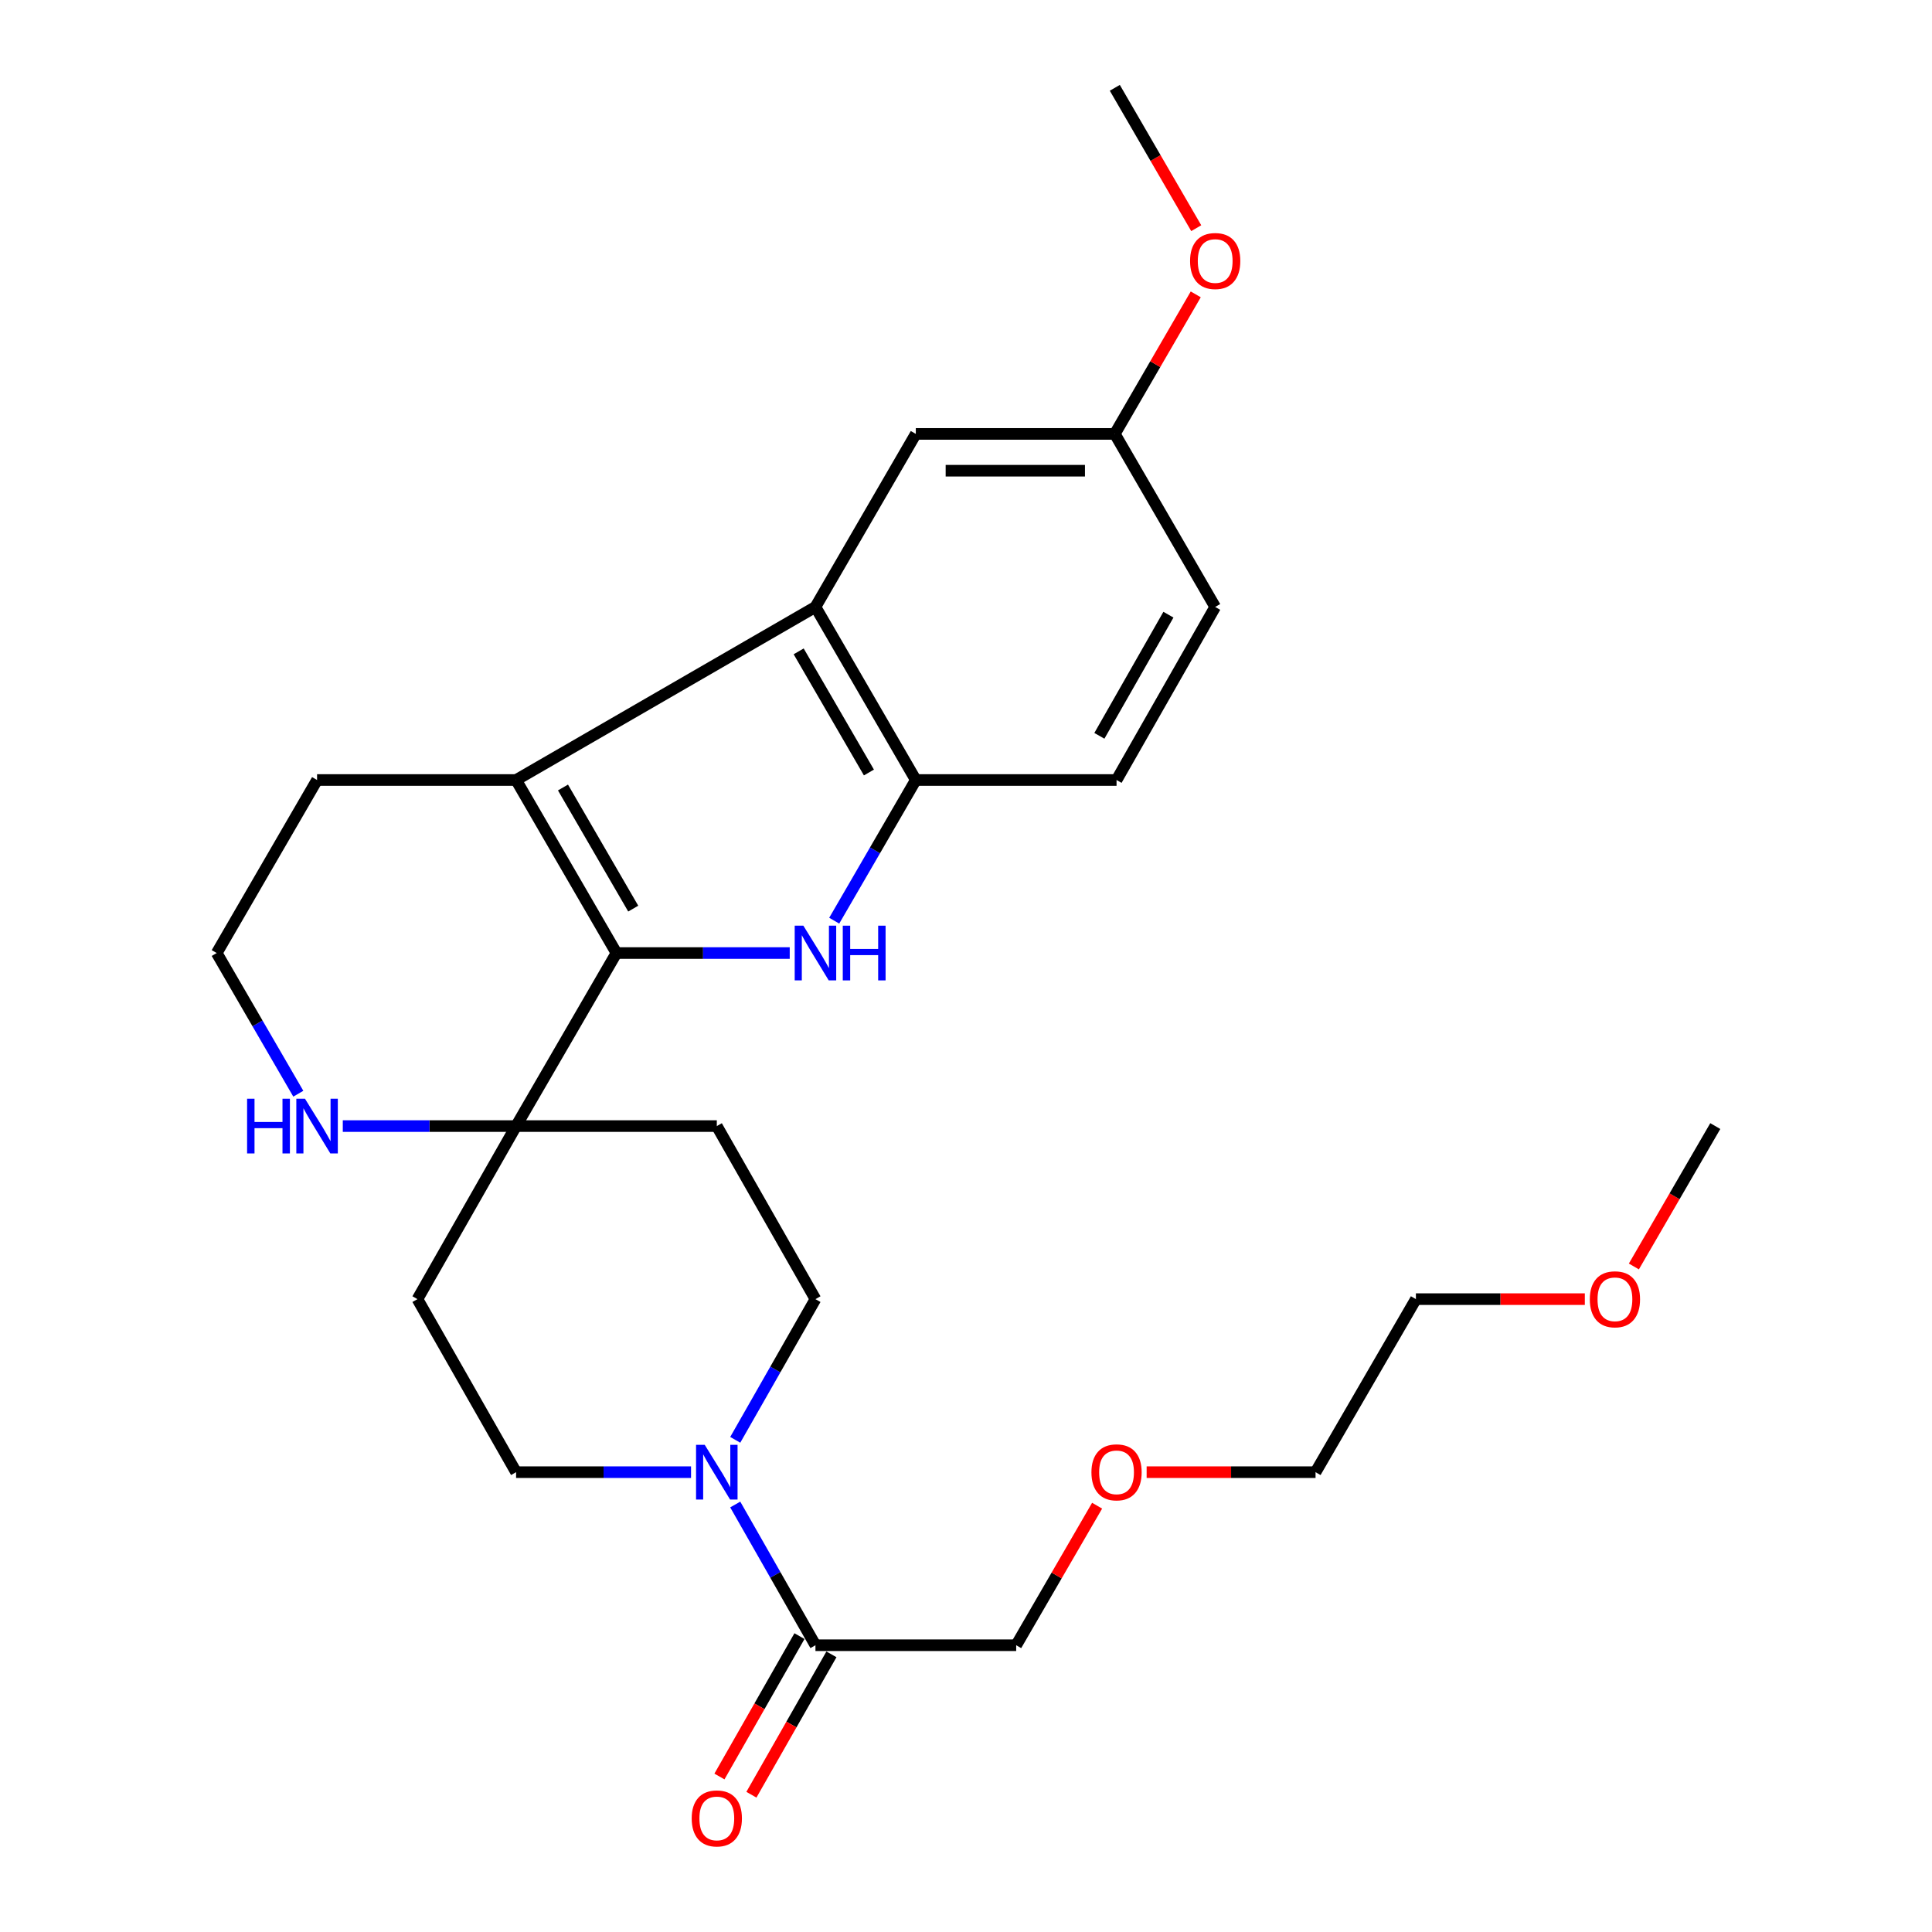 <?xml version='1.0' encoding='iso-8859-1'?>
<svg version='1.1' baseProfile='full'
              xmlns='http://www.w3.org/2000/svg'
                      xmlns:rdkit='http://www.rdkit.org/xml'
                      xmlns:xlink='http://www.w3.org/1999/xlink'
                  xml:space='preserve'
width='1000px' height='1000px' viewBox='0 0 1000 1000'>
<!-- END OF HEADER -->
<rect style='opacity:1.0;fill:#FFFFFF;stroke:none' width='1000' height='1000' x='0' y='0'> </rect>
<path class='bond-0' d='M 319.074,493.292 L 363.918,493.292' style='fill:none;fill-rule:evenodd;stroke:#000000;stroke-width:6px;stroke-linecap:butt;stroke-linejoin:miter;stroke-opacity:1' />
<path class='bond-0' d='M 363.918,493.292 L 408.761,493.292' style='fill:none;fill-rule:evenodd;stroke:#0000FF;stroke-width:6px;stroke-linecap:butt;stroke-linejoin:miter;stroke-opacity:1' />
<path class='bond-1' d='M 319.074,493.292 L 267.129,403.729' style='fill:none;fill-rule:evenodd;stroke:#000000;stroke-width:6px;stroke-linecap:butt;stroke-linejoin:miter;stroke-opacity:1' />
<path class='bond-1' d='M 327.759,470.302 L 291.397,407.607' style='fill:none;fill-rule:evenodd;stroke:#000000;stroke-width:6px;stroke-linecap:butt;stroke-linejoin:miter;stroke-opacity:1' />
<path class='bond-2' d='M 319.074,493.292 L 267.129,582.856' style='fill:none;fill-rule:evenodd;stroke:#000000;stroke-width:6px;stroke-linecap:butt;stroke-linejoin:miter;stroke-opacity:1' />
<path class='bond-3' d='M 431.79,476.544 L 452.906,440.136' style='fill:none;fill-rule:evenodd;stroke:#0000FF;stroke-width:6px;stroke-linecap:butt;stroke-linejoin:miter;stroke-opacity:1' />
<path class='bond-3' d='M 452.906,440.136 L 474.022,403.729' style='fill:none;fill-rule:evenodd;stroke:#000000;stroke-width:6px;stroke-linecap:butt;stroke-linejoin:miter;stroke-opacity:1' />
<path class='bond-4' d='M 267.129,403.729 L 422.077,314.155' style='fill:none;fill-rule:evenodd;stroke:#000000;stroke-width:6px;stroke-linecap:butt;stroke-linejoin:miter;stroke-opacity:1' />
<path class='bond-5' d='M 267.129,403.729 L 164.116,403.729' style='fill:none;fill-rule:evenodd;stroke:#000000;stroke-width:6px;stroke-linecap:butt;stroke-linejoin:miter;stroke-opacity:1' />
<path class='bond-6' d='M 422.077,314.155 L 474.022,224.592' style='fill:none;fill-rule:evenodd;stroke:#000000;stroke-width:6px;stroke-linecap:butt;stroke-linejoin:miter;stroke-opacity:1' />
<path class='bond-7' d='M 422.077,314.155 L 474.022,403.729' style='fill:none;fill-rule:evenodd;stroke:#000000;stroke-width:6px;stroke-linecap:butt;stroke-linejoin:miter;stroke-opacity:1' />
<path class='bond-7' d='M 413.391,337.146 L 449.753,399.848' style='fill:none;fill-rule:evenodd;stroke:#000000;stroke-width:6px;stroke-linecap:butt;stroke-linejoin:miter;stroke-opacity:1' />
<path class='bond-8' d='M 267.129,582.856 L 222.28,582.856' style='fill:none;fill-rule:evenodd;stroke:#000000;stroke-width:6px;stroke-linecap:butt;stroke-linejoin:miter;stroke-opacity:1' />
<path class='bond-8' d='M 222.28,582.856 L 177.432,582.856' style='fill:none;fill-rule:evenodd;stroke:#0000FF;stroke-width:6px;stroke-linecap:butt;stroke-linejoin:miter;stroke-opacity:1' />
<path class='bond-9' d='M 267.129,582.856 L 216.072,672.43' style='fill:none;fill-rule:evenodd;stroke:#000000;stroke-width:6px;stroke-linecap:butt;stroke-linejoin:miter;stroke-opacity:1' />
<path class='bond-10' d='M 267.129,582.856 L 371.02,582.856' style='fill:none;fill-rule:evenodd;stroke:#000000;stroke-width:6px;stroke-linecap:butt;stroke-linejoin:miter;stroke-opacity:1' />
<path class='bond-11' d='M 474.022,403.729 L 577.923,403.729' style='fill:none;fill-rule:evenodd;stroke:#000000;stroke-width:6px;stroke-linecap:butt;stroke-linejoin:miter;stroke-opacity:1' />
<path class='bond-12' d='M 380.561,745.256 L 401.319,708.843' style='fill:none;fill-rule:evenodd;stroke:#0000FF;stroke-width:6px;stroke-linecap:butt;stroke-linejoin:miter;stroke-opacity:1' />
<path class='bond-12' d='M 401.319,708.843 L 422.077,672.43' style='fill:none;fill-rule:evenodd;stroke:#000000;stroke-width:6px;stroke-linecap:butt;stroke-linejoin:miter;stroke-opacity:1' />
<path class='bond-13' d='M 380.56,778.73 L 401.318,815.149' style='fill:none;fill-rule:evenodd;stroke:#0000FF;stroke-width:6px;stroke-linecap:butt;stroke-linejoin:miter;stroke-opacity:1' />
<path class='bond-13' d='M 401.318,815.149 L 422.077,851.567' style='fill:none;fill-rule:evenodd;stroke:#000000;stroke-width:6px;stroke-linecap:butt;stroke-linejoin:miter;stroke-opacity:1' />
<path class='bond-14' d='M 357.683,761.993 L 312.406,761.993' style='fill:none;fill-rule:evenodd;stroke:#0000FF;stroke-width:6px;stroke-linecap:butt;stroke-linejoin:miter;stroke-opacity:1' />
<path class='bond-14' d='M 312.406,761.993 L 267.129,761.993' style='fill:none;fill-rule:evenodd;stroke:#000000;stroke-width:6px;stroke-linecap:butt;stroke-linejoin:miter;stroke-opacity:1' />
<path class='bond-15' d='M 413.803,846.85 L 393.091,883.183' style='fill:none;fill-rule:evenodd;stroke:#000000;stroke-width:6px;stroke-linecap:butt;stroke-linejoin:miter;stroke-opacity:1' />
<path class='bond-15' d='M 393.091,883.183 L 372.379,919.516' style='fill:none;fill-rule:evenodd;stroke:#FF0000;stroke-width:6px;stroke-linecap:butt;stroke-linejoin:miter;stroke-opacity:1' />
<path class='bond-15' d='M 430.35,856.283 L 409.638,892.616' style='fill:none;fill-rule:evenodd;stroke:#000000;stroke-width:6px;stroke-linecap:butt;stroke-linejoin:miter;stroke-opacity:1' />
<path class='bond-15' d='M 409.638,892.616 L 388.926,928.949' style='fill:none;fill-rule:evenodd;stroke:#FF0000;stroke-width:6px;stroke-linecap:butt;stroke-linejoin:miter;stroke-opacity:1' />
<path class='bond-16' d='M 422.077,851.567 L 525.978,851.567' style='fill:none;fill-rule:evenodd;stroke:#000000;stroke-width:6px;stroke-linecap:butt;stroke-linejoin:miter;stroke-opacity:1' />
<path class='bond-17' d='M 154.403,566.107 L 133.287,529.7' style='fill:none;fill-rule:evenodd;stroke:#0000FF;stroke-width:6px;stroke-linecap:butt;stroke-linejoin:miter;stroke-opacity:1' />
<path class='bond-17' d='M 133.287,529.7 L 112.171,493.292' style='fill:none;fill-rule:evenodd;stroke:#000000;stroke-width:6px;stroke-linecap:butt;stroke-linejoin:miter;stroke-opacity:1' />
<path class='bond-18' d='M 216.072,672.43 L 267.129,761.993' style='fill:none;fill-rule:evenodd;stroke:#000000;stroke-width:6px;stroke-linecap:butt;stroke-linejoin:miter;stroke-opacity:1' />
<path class='bond-19' d='M 371.02,582.856 L 422.077,672.43' style='fill:none;fill-rule:evenodd;stroke:#000000;stroke-width:6px;stroke-linecap:butt;stroke-linejoin:miter;stroke-opacity:1' />
<path class='bond-20' d='M 474.022,224.592 L 577.024,224.592' style='fill:none;fill-rule:evenodd;stroke:#000000;stroke-width:6px;stroke-linecap:butt;stroke-linejoin:miter;stroke-opacity:1' />
<path class='bond-20' d='M 489.472,243.639 L 561.574,243.639' style='fill:none;fill-rule:evenodd;stroke:#000000;stroke-width:6px;stroke-linecap:butt;stroke-linejoin:miter;stroke-opacity:1' />
<path class='bond-21' d='M 577.923,403.729 L 628.98,314.155' style='fill:none;fill-rule:evenodd;stroke:#000000;stroke-width:6px;stroke-linecap:butt;stroke-linejoin:miter;stroke-opacity:1' />
<path class='bond-21' d='M 569.034,380.861 L 604.774,318.159' style='fill:none;fill-rule:evenodd;stroke:#000000;stroke-width:6px;stroke-linecap:butt;stroke-linejoin:miter;stroke-opacity:1' />
<path class='bond-22' d='M 577.024,224.592 L 597.971,188.479' style='fill:none;fill-rule:evenodd;stroke:#000000;stroke-width:6px;stroke-linecap:butt;stroke-linejoin:miter;stroke-opacity:1' />
<path class='bond-22' d='M 597.971,188.479 L 618.917,152.367' style='fill:none;fill-rule:evenodd;stroke:#FF0000;stroke-width:6px;stroke-linecap:butt;stroke-linejoin:miter;stroke-opacity:1' />
<path class='bond-23' d='M 577.024,224.592 L 628.98,314.155' style='fill:none;fill-rule:evenodd;stroke:#000000;stroke-width:6px;stroke-linecap:butt;stroke-linejoin:miter;stroke-opacity:1' />
<path class='bond-24' d='M 164.116,403.729 L 112.171,493.292' style='fill:none;fill-rule:evenodd;stroke:#000000;stroke-width:6px;stroke-linecap:butt;stroke-linejoin:miter;stroke-opacity:1' />
<path class='bond-25' d='M 525.978,851.567 L 546.92,815.454' style='fill:none;fill-rule:evenodd;stroke:#000000;stroke-width:6px;stroke-linecap:butt;stroke-linejoin:miter;stroke-opacity:1' />
<path class='bond-25' d='M 546.92,815.454 L 567.863,779.342' style='fill:none;fill-rule:evenodd;stroke:#FF0000;stroke-width:6px;stroke-linecap:butt;stroke-linejoin:miter;stroke-opacity:1' />
<path class='bond-26' d='M 619.171,118.109 L 598.098,81.782' style='fill:none;fill-rule:evenodd;stroke:#FF0000;stroke-width:6px;stroke-linecap:butt;stroke-linejoin:miter;stroke-opacity:1' />
<path class='bond-26' d='M 598.098,81.782 L 577.024,45.455' style='fill:none;fill-rule:evenodd;stroke:#000000;stroke-width:6px;stroke-linecap:butt;stroke-linejoin:miter;stroke-opacity:1' />
<path class='bond-27' d='M 593.499,761.993 L 637.212,761.993' style='fill:none;fill-rule:evenodd;stroke:#FF0000;stroke-width:6px;stroke-linecap:butt;stroke-linejoin:miter;stroke-opacity:1' />
<path class='bond-27' d='M 637.212,761.993 L 680.926,761.993' style='fill:none;fill-rule:evenodd;stroke:#000000;stroke-width:6px;stroke-linecap:butt;stroke-linejoin:miter;stroke-opacity:1' />
<path class='bond-28' d='M 820.308,672.43 L 776.59,672.43' style='fill:none;fill-rule:evenodd;stroke:#FF0000;stroke-width:6px;stroke-linecap:butt;stroke-linejoin:miter;stroke-opacity:1' />
<path class='bond-28' d='M 776.59,672.43 L 732.871,672.43' style='fill:none;fill-rule:evenodd;stroke:#000000;stroke-width:6px;stroke-linecap:butt;stroke-linejoin:miter;stroke-opacity:1' />
<path class='bond-29' d='M 845.689,655.521 L 866.759,619.188' style='fill:none;fill-rule:evenodd;stroke:#FF0000;stroke-width:6px;stroke-linecap:butt;stroke-linejoin:miter;stroke-opacity:1' />
<path class='bond-29' d='M 866.759,619.188 L 887.829,582.856' style='fill:none;fill-rule:evenodd;stroke:#000000;stroke-width:6px;stroke-linecap:butt;stroke-linejoin:miter;stroke-opacity:1' />
<path class='bond-30' d='M 732.871,672.43 L 680.926,761.993' style='fill:none;fill-rule:evenodd;stroke:#000000;stroke-width:6px;stroke-linecap:butt;stroke-linejoin:miter;stroke-opacity:1' />
<path  class='atom-1' d='M 415.817 479.132
L 425.097 494.132
Q 426.017 495.612, 427.497 498.292
Q 428.977 500.972, 429.057 501.132
L 429.057 479.132
L 432.817 479.132
L 432.817 507.452
L 428.937 507.452
L 418.977 491.052
Q 417.817 489.132, 416.577 486.932
Q 415.377 484.732, 415.017 484.052
L 415.017 507.452
L 411.337 507.452
L 411.337 479.132
L 415.817 479.132
' fill='#0000FF'/>
<path  class='atom-1' d='M 436.217 479.132
L 440.057 479.132
L 440.057 491.172
L 454.537 491.172
L 454.537 479.132
L 458.377 479.132
L 458.377 507.452
L 454.537 507.452
L 454.537 494.372
L 440.057 494.372
L 440.057 507.452
L 436.217 507.452
L 436.217 479.132
' fill='#0000FF'/>
<path  class='atom-6' d='M 364.76 747.833
L 374.04 762.833
Q 374.96 764.313, 376.44 766.993
Q 377.92 769.673, 378 769.833
L 378 747.833
L 381.76 747.833
L 381.76 776.153
L 377.88 776.153
L 367.92 759.753
Q 366.76 757.833, 365.52 755.633
Q 364.32 753.433, 363.96 752.753
L 363.96 776.153
L 360.28 776.153
L 360.28 747.833
L 364.76 747.833
' fill='#0000FF'/>
<path  class='atom-8' d='M 127.896 568.696
L 131.736 568.696
L 131.736 580.736
L 146.216 580.736
L 146.216 568.696
L 150.056 568.696
L 150.056 597.016
L 146.216 597.016
L 146.216 583.936
L 131.736 583.936
L 131.736 597.016
L 127.896 597.016
L 127.896 568.696
' fill='#0000FF'/>
<path  class='atom-8' d='M 157.856 568.696
L 167.136 583.696
Q 168.056 585.176, 169.536 587.856
Q 171.016 590.536, 171.096 590.696
L 171.096 568.696
L 174.856 568.696
L 174.856 597.016
L 170.976 597.016
L 161.016 580.616
Q 159.856 578.696, 158.616 576.496
Q 157.416 574.296, 157.056 573.616
L 157.056 597.016
L 153.376 597.016
L 153.376 568.696
L 157.856 568.696
' fill='#0000FF'/>
<path  class='atom-14' d='M 358.02 941.21
Q 358.02 934.41, 361.38 930.61
Q 364.74 926.81, 371.02 926.81
Q 377.3 926.81, 380.66 930.61
Q 384.02 934.41, 384.02 941.21
Q 384.02 948.09, 380.62 952.01
Q 377.22 955.89, 371.02 955.89
Q 364.78 955.89, 361.38 952.01
Q 358.02 948.13, 358.02 941.21
M 371.02 952.69
Q 375.34 952.69, 377.66 949.81
Q 380.02 946.89, 380.02 941.21
Q 380.02 935.65, 377.66 932.85
Q 375.34 930.01, 371.02 930.01
Q 366.7 930.01, 364.34 932.81
Q 362.02 935.61, 362.02 941.21
Q 362.02 946.93, 364.34 949.81
Q 366.7 952.69, 371.02 952.69
' fill='#FF0000'/>
<path  class='atom-21' d='M 615.98 135.098
Q 615.98 128.298, 619.34 124.498
Q 622.7 120.698, 628.98 120.698
Q 635.26 120.698, 638.62 124.498
Q 641.98 128.298, 641.98 135.098
Q 641.98 141.978, 638.58 145.898
Q 635.18 149.778, 628.98 149.778
Q 622.74 149.778, 619.34 145.898
Q 615.98 142.018, 615.98 135.098
M 628.98 146.578
Q 633.3 146.578, 635.62 143.698
Q 637.98 140.778, 637.98 135.098
Q 637.98 129.538, 635.62 126.738
Q 633.3 123.898, 628.98 123.898
Q 624.66 123.898, 622.3 126.698
Q 619.98 129.498, 619.98 135.098
Q 619.98 140.818, 622.3 143.698
Q 624.66 146.578, 628.98 146.578
' fill='#FF0000'/>
<path  class='atom-22' d='M 564.923 762.073
Q 564.923 755.273, 568.283 751.473
Q 571.643 747.673, 577.923 747.673
Q 584.203 747.673, 587.563 751.473
Q 590.923 755.273, 590.923 762.073
Q 590.923 768.953, 587.523 772.873
Q 584.123 776.753, 577.923 776.753
Q 571.683 776.753, 568.283 772.873
Q 564.923 768.993, 564.923 762.073
M 577.923 773.553
Q 582.243 773.553, 584.563 770.673
Q 586.923 767.753, 586.923 762.073
Q 586.923 756.513, 584.563 753.713
Q 582.243 750.873, 577.923 750.873
Q 573.603 750.873, 571.243 753.673
Q 568.923 756.473, 568.923 762.073
Q 568.923 767.793, 571.243 770.673
Q 573.603 773.553, 577.923 773.553
' fill='#FF0000'/>
<path  class='atom-23' d='M 822.884 672.51
Q 822.884 665.71, 826.244 661.91
Q 829.604 658.11, 835.884 658.11
Q 842.164 658.11, 845.524 661.91
Q 848.884 665.71, 848.884 672.51
Q 848.884 679.39, 845.484 683.31
Q 842.084 687.19, 835.884 687.19
Q 829.644 687.19, 826.244 683.31
Q 822.884 679.43, 822.884 672.51
M 835.884 683.99
Q 840.204 683.99, 842.524 681.11
Q 844.884 678.19, 844.884 672.51
Q 844.884 666.95, 842.524 664.15
Q 840.204 661.31, 835.884 661.31
Q 831.564 661.31, 829.204 664.11
Q 826.884 666.91, 826.884 672.51
Q 826.884 678.23, 829.204 681.11
Q 831.564 683.99, 835.884 683.99
' fill='#FF0000'/>
</svg>
